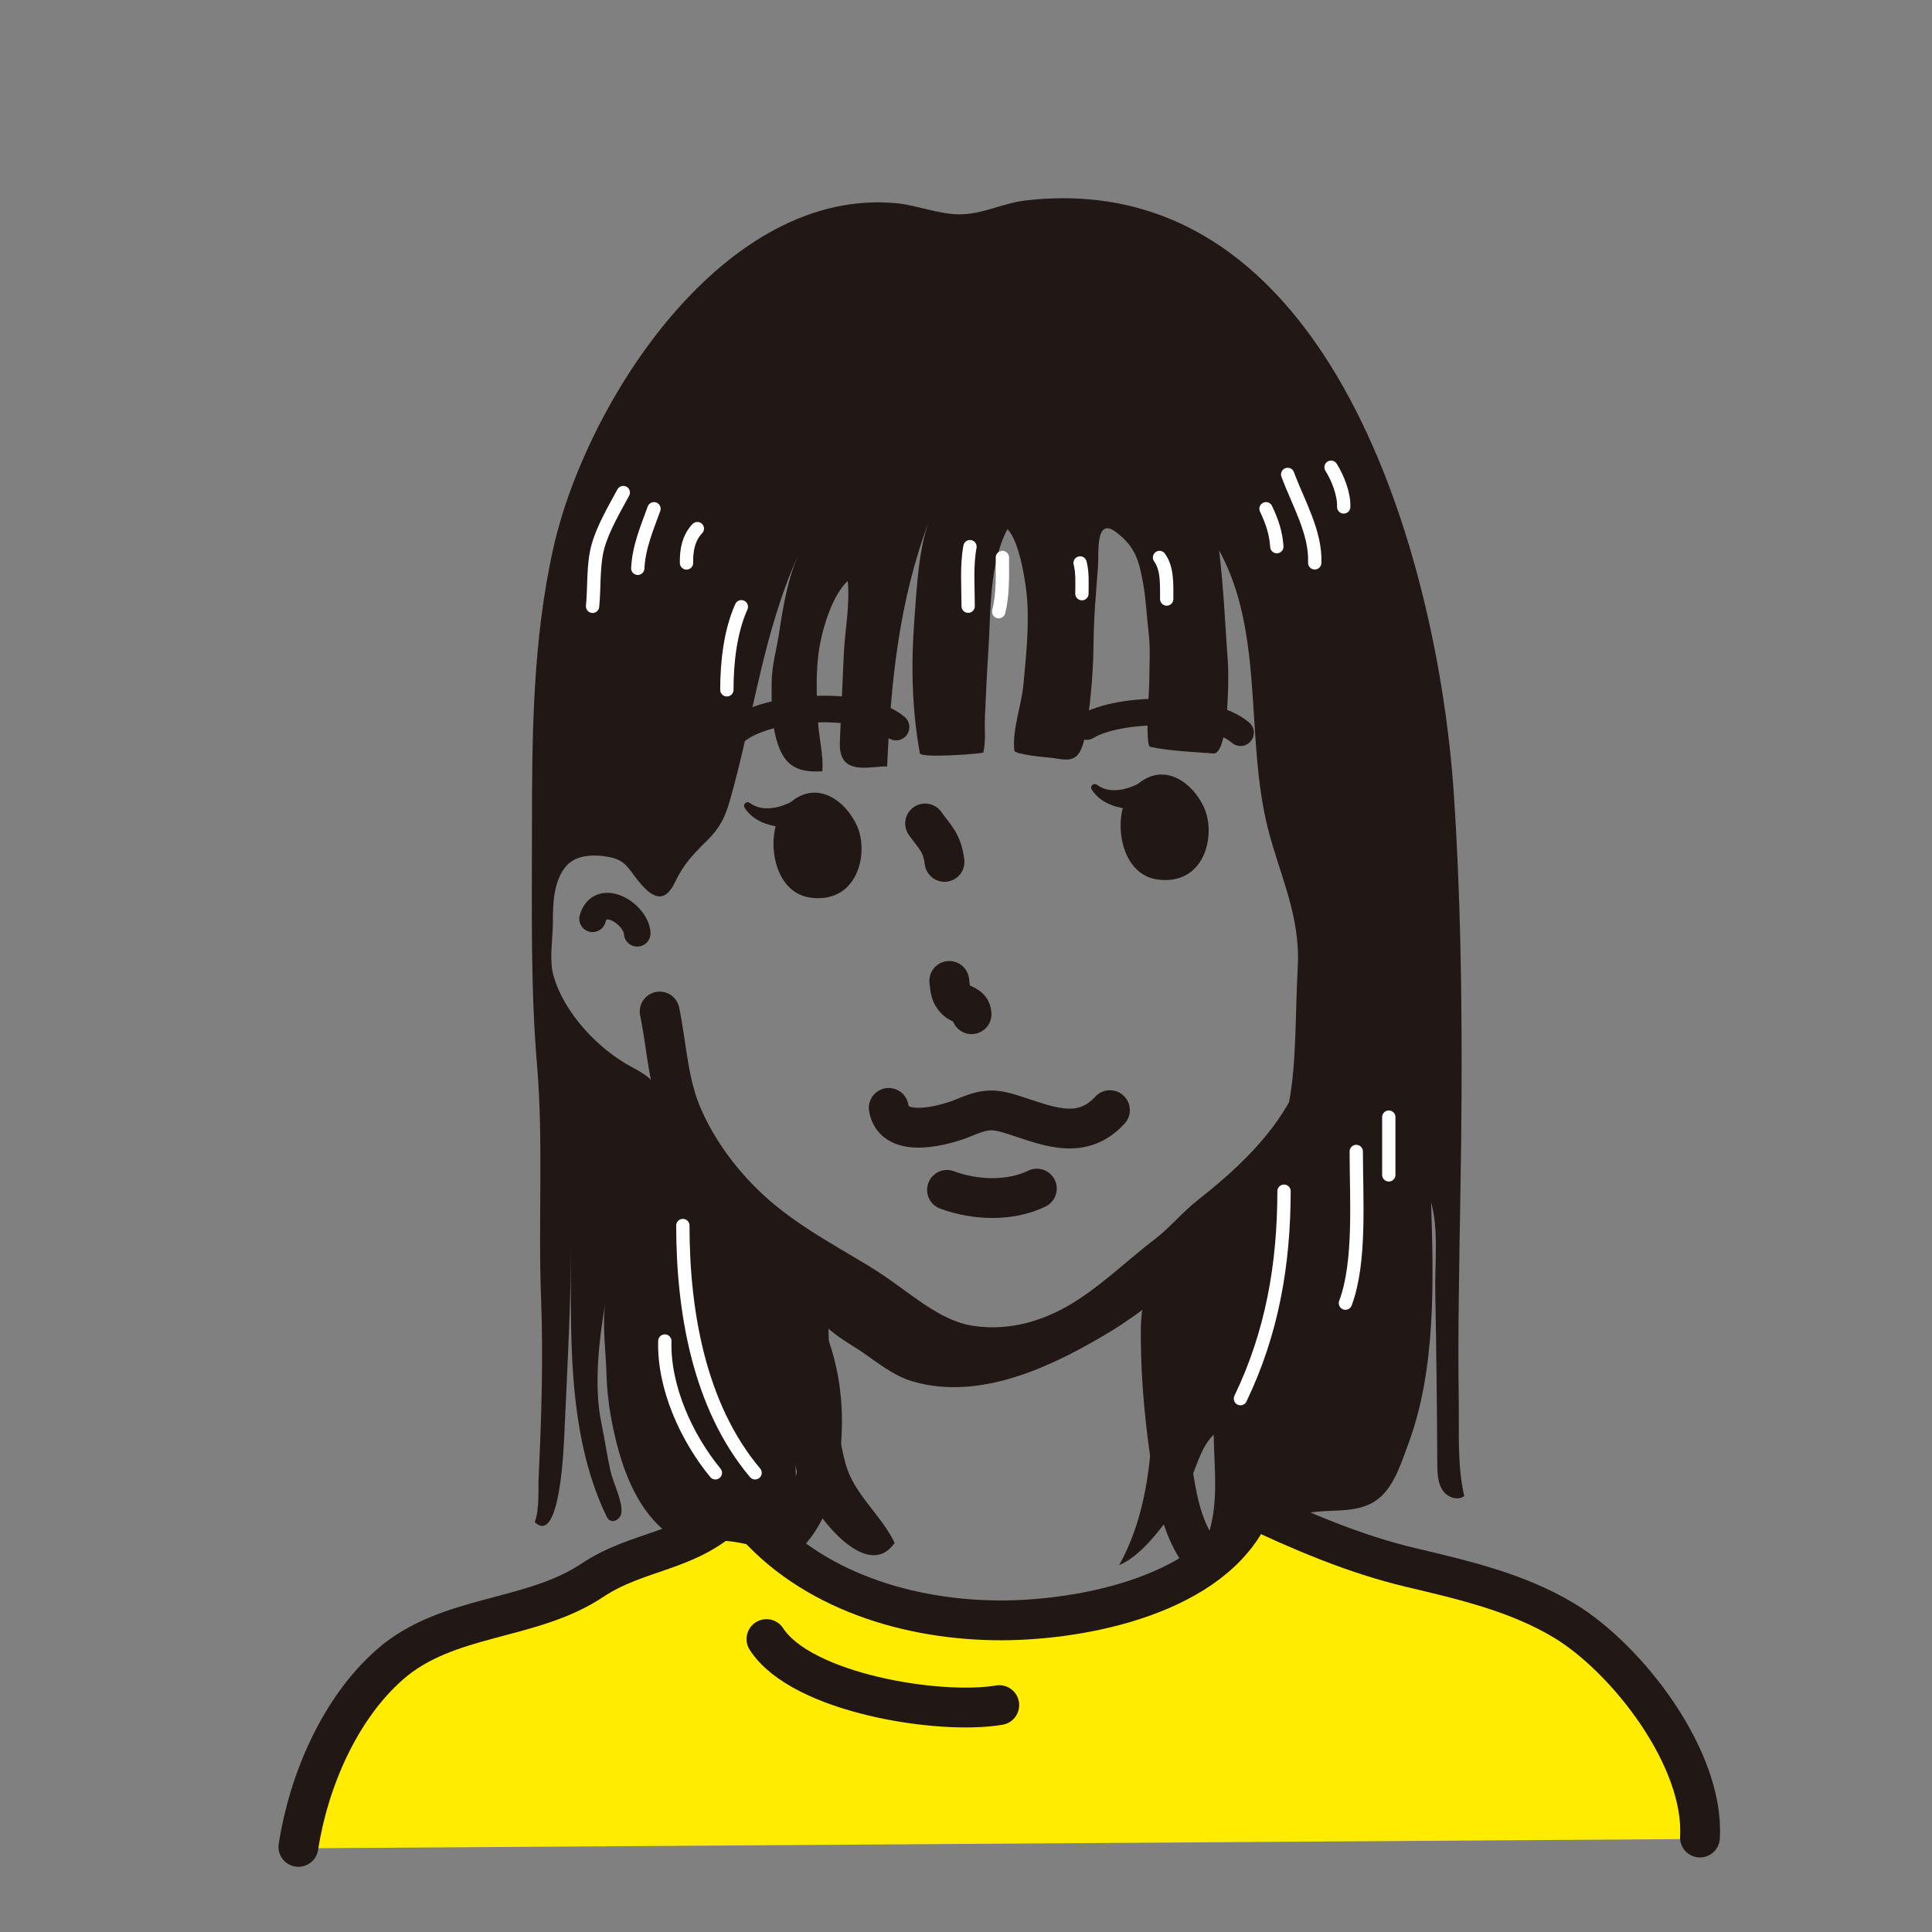 <?xml version="1.0" encoding="UTF-8"?><svg id="_レイヤー_2" xmlns="http://www.w3.org/2000/svg" viewBox="0 0 180 180"><rect x="0" y="0" width="180" height="180" fill="#808080" stroke="none"/><defs><style>.cls-1,.cls-2,.cls-3{stroke-width:0px;}.cls-1,.cls-4,.cls-5,.cls-6{fill:none;}.cls-2{fill:#ffec00;}.cls-4{stroke-width:2.48px;}.cls-4,.cls-5,.cls-6{stroke-linecap:round;stroke-linejoin:round;}.cls-4,.cls-6{stroke:#211815;}.cls-5{stroke:#fff;stroke-width:1.24px;}.cls-3{fill:#211815;}.cls-6{stroke-width:3.71px;}</style></defs><g id="OBJECT"><path class="cls-2" d="M157.54,171.34c.44-7.32-6.76-16.69-12.71-20.25-4.33-2.59-9.17-3.71-14.19-4.9-5.29-1.26-10.29-3.4-15.28-5.76v1.16c-4,7.46-16.12,9.65-23.66,9.51-8.61-.16-17.69-3.1-23.15-10.09h-1.44c-3.86,3.77-8.49,3.52-12.76,6.36-5.78,3.85-13.5,3.13-18.88,7.86-4.71,4.14-7.56,10.89-8.51,16.98"/><path class="cls-3" d="M70.4,144.05c-.76-.16-1.51-.34-2.21-.43-2.03-.26-4.67.35-6.34-1.06-2.67-2.26-3.95-5.93-4.67-9.24-.37-1.69-.62-3.44-.67-5.17-.05-2.1-.44-4.83-.09-6.88-.61,3.49-1.12,7.82-.39,11.32.31,1.48.52,3,.85,4.48.24,1.06,1.15,2.81,1.01,3.89-.06.51-.66.95-1.09.67-.17-.11-.27-.3-.35-.48-3.71-7.81-3.25-17.25-3.25-25.68,0,5.97-.34,11.93-.61,17.9-.05,1.11-.37,10.75-2.77,8.44.46-1.2.31-3.03.37-4.35.26-5.46.43-11.04.22-16.51-.28-7.21.23-14.6-.38-21.77-.6-7.11-.47-14.38-.47-21.54,0-8.9.04-17.92,2.01-26.65,3.08-13.64,15.98-33.7,32.1-32.04,1.73.18,3.82,1.01,5.7,1.02,2.22,0,4.03-1.05,6.24-1.3,28.53-3.25,38.38,33.77,39.83,55.16.64,9.42.77,18.86.73,28.3-.03,6.3-.19,12.59-.26,18.89-.04,3.2-.05,6.4,0,9.59.04,2.96-.15,5.87.51,8.78-.65.48-1.64.08-2.06-.61-.42-.68-.44-1.54-.45-2.34-.03-5.38-.09-10.76-.19-16.13-.05-2.62.33-5.75-.39-8.29.24,7.27.46,15.6-2.12,22.5-.62,1.65-1.23,3.72-2.57,4.93-1.52,1.38-3.51,1.23-5.41,1.35-3.74.24-7.15,1.88-10.79,2.62,1.16-3.29.68-6.32.64-9.75-1.57,1.43-1.92,4.7-3.39,6.67-1.37,1.83-3.23,4.55-5.42,5.48,3.07-5.54,3.2-12.25,3.17-18.43-.01-2.13-.85-5.76-.05-7.73.98-2.4,4.85-4.19,6.67-5.93,7.41-7.07,6.35-14.13,6.85-23.68.25-4.74-1.67-8.49-2.78-12.85-2.15-8.5-.29-18.16-4.55-25.93.43,3.54.57,7.06.83,10.61.07.96.08,8.43-1.36,8.32-1.98-.16-3.94-.21-5.89-.62-.5-.11-.09-5.28-.09-5.83,0-1.61.14-3.25-.06-4.85-.14-1.15-.28-3.33-.49-4.45-.38-2.06-.66-3.46-2.54-4.87-1.96-1.48-1.59,1.97-1.68,3.14-.18,2.42-.4,4.85-.42,7.28-.02,2.42-.23,4.83-.55,7.18-.11.82-.34,2.46-.9,3.12-.67.8-1.73.35-2.72.28-.3-.02-3.17-.29-3.21-.65-.21-1.89.67-4.24.85-6.16.23-2.54.52-5.16.36-7.73-.1-1.6-.7-5.6-1.85-6.74-1.71,3.24-1.54,7.61-1.77,11.19-.14,2.12-.24,4.25-.33,6.36-.04,1.07.1,2.23-.15,3.27-.62.15-5.83.52-5.91.06-.75-4.12-.83-8.31-.51-12.48.21-2.79.39-6.59,1.39-9.23-2.84,7.54-3.58,15.07-3.93,22.94-1.28-.05-3.54.66-4.21-.91-.23-.54-.21-1.16-.18-1.75.12-2.57.24-5.14.35-7.72.1-2.3.59-4.59.37-6.9-1.37,1.26-2.25,4.1-2.58,5.87-.44,2.31-.32,4.69-.21,7.02.07,1.54.56,3.4.42,4.84-2.3.14-3.55-.48-4.24-2.84-.5-1.7-.49-3.54-.48-5.3,0-1.74.47-3.2.72-4.89.38-2.52.81-5.05,1.88-7.38-3.47,7.6-4.23,15.2-6.48,23.1-.45,1.59-.96,2.62-2.19,3.82-1.26,1.23-2.16,2.2-2.92,3.8-1,2.11-2.17,1.5-3.5-.18-.92-1.17-1.19-1.88-2.69-2.15-1.4-.25-3.18-.26-4.13,1.06-1.02,1.41-1.07,3.34-1.07,5.01,0,1.54-.36,3.46.04,4.93.96,3.51,4.2,6.93,7.34,8.59,1.67.88,2.23,1.42,3.05,3.18.56,1.19.75,2.29,1.57,3.36,1.09,1.43,1.91,2.84,2.71,4.45.83,1.66,2.85,2.7,4.31,3.74,1.32.95,4.29,1.81,5.23,2.7,1.99,1.89,1.1,9.46,1.81,12.93.44,2.17.64,4.63,1.24,6.7.81,2.78,3.32,4.69,4.54,7.26-2.99,4.32-9.19-4.79-9.24-7.42.05,2.73.27,4.75,1.22,7.14-1.42,1.14-3.2.91-4.9.56Z"/><path class="cls-6" d="M61.46,94.24c.71,3.46.75,6.7,2.22,9.98,1.32,2.94,3.23,5.56,5.45,7.77,3.32,3.31,7.15,5.29,11.01,7.64,3.37,2.05,6.3,5.13,10.25,5.73,3.99.6,7.81-.56,11.19-2.8,2.59-1.71,4.78-3.83,7.27-5.74,1.44-1.11,2.55-2.51,4-3.64,5.26-4.13,9.99-9.04,11.1-15.88.32-1.98.94-3.91,1.13-5.92"/><path class="cls-4" d="M83.48,67.74c-2.84-2.45-12.06-2.19-15.09.53"/><path class="cls-4" d="M101.23,67.69c3.11-1.86,11.41-1.92,14.35.57"/><path class="cls-3" d="M75.83,83.66c-.11,0-.22-.02-.33-.03-3.67-.48-4.26-6.17-2.43-8.29,2.46-2.85,5.4-1.19,6.71,1.46,1.21,2.45.27,7.18-3.95,6.87Z"/><path class="cls-3" d="M74.5,77.04c-1.81.2-4.09-.14-5.13-1.79-.1-.16-.05-.36.11-.46.12-.08.28-.06.38.02,1.22.88,2.76.46,3.99-.16,1.86-.83,2.68,2.15.65,2.39h0Z"/><path class="cls-3" d="M108.17,81.97c-.11,0-.22-.02-.33-.03-3.67-.48-4.26-6.17-2.43-8.29,2.46-2.85,5.4-1.19,6.71,1.46,1.21,2.45.27,7.18-3.95,6.87Z"/><path class="cls-3" d="M106.84,75.35c-1.81.2-4.09-.14-5.13-1.79-.1-.16-.05-.36.11-.46.12-.08.28-.06.38.02,1.22.88,2.76.46,3.99-.16,1.86-.83,2.68,2.15.65,2.39h0Z"/><path class="cls-6" d="M86.19,76.72c.97,1.35,1.57,1.77,1.81,3.58"/><path class="cls-6" d="M88.44,91.39c.11.82.09,1.25.63,1.78.51.5,1.41.43,1.45,1.32"/><path class="cls-6" d="M75.44,125.47c1.28,3.64,1.41,7.43.78,11.29-.31,1.9-1.38,5.02-3.12,6.37"/><path class="cls-6" d="M109.36,118.88c-.81,1.67-1.21,3.16-1.22,5,0,1.57.04,3.15.14,4.72.19,3.06.57,6.12,1.08,9.14.41,2.43.84,4.43,2.13,6.52"/><path class="cls-6" d="M69.39,140.87c5.46,6.99,14.55,9.93,23.15,10.09,7.54.14,19.66-2.05,23.66-9.51"/><path class="cls-6" d="M88.23,110.86c2.59.97,5.87,1.1,8.37-.12"/><path class="cls-6" d="M82.8,103.22c.49,3.02,5.39,1.59,7.06.89,1.59-.66,2.42-.88,4.1-.38,3.23.96,6.63,2.78,9.45-.3"/><path class="cls-6" d="M111.15,115.98c-2.04,1.85-6.65,5.27-8.39,6.33-4.95,3.01-11.49,6.34-17.28,4.59-1.4-.42-2.77-1.55-4-2.39-1.11-.76-2.26-1.36-3.28-2.29-1.01-.93-1.97-1.79-3-2.7"/><path class="cls-6" d="M71.41,152.71c3.28,5.07,16.18,7.1,21.69,6.15"/><path class="cls-6" d="M67.95,140.87c-3.86,3.77-8.49,3.52-12.76,6.36-5.78,3.85-13.5,3.13-18.88,7.86-4.71,4.14-7.56,10.89-8.51,16.98"/><path class="cls-6" d="M116.2,140.29c4.99,2.36,9.99,4.51,15.28,5.76,5.02,1.19,9.86,2.32,14.19,4.9,5.95,3.56,13.15,12.93,12.71,20.25"/><path class="cls-5" d="M58.07,45.89c-.83,1.53-1.89,3.34-2.35,4.99-.49,1.75-.33,3.8-.51,5.61"/><path class="cls-5" d="M60.93,47.4c-.66,1.84-1.41,3.54-1.51,5.55"/><path class="cls-5" d="M64.97,49.25c-.84.88-1.03,2.05-1.01,3.2"/><path class="cls-5" d="M117.95,47.4c.57,1.2.92,2.23,1.01,3.53"/><path class="cls-5" d="M119.97,44.2c.95,2.59,2.64,5.41,2.52,8.24"/><path class="cls-5" d="M124.01,43.53c.62.98,1.23,2.51,1.18,3.7"/><path class="cls-5" d="M61.94,124.94c-.12,4.34,2.04,9.03,4.71,12.28"/><path class="cls-5" d="M63.62,114.18c0,7.97,1.5,16.83,6.73,23.04"/><path class="cls-5" d="M119.63,110.98c-.01,6.83-1.1,13.16-4.06,19.33"/><path class="cls-5" d="M126.36,107.28c0,4.46.42,10.34-1.01,14.13"/><path class="cls-5" d="M129.39,104.08v5.38"/><path class="cls-5" d="M69.07,56.53c-1.04,2.33-1.35,5.22-1.35,7.74"/><path class="cls-5" d="M90.37,50.93c-.33,1.8-.17,3.71-.17,5.55"/><path class="cls-5" d="M93.39,51.94c0,1.72.07,3.4-.34,5.05"/><path class="cls-5" d="M100.63,52.45c.24.92.17,1.9.17,2.86"/><path class="cls-5" d="M108.03,51.94c.76,1.05.66,2.55.67,3.87"/><path class="cls-4" d="M55.21,85.6c.7-2.52,4.04-.48,4.16,1.35"/><circle class="cls-1" cx="90" cy="90" r="90"/></g></svg>